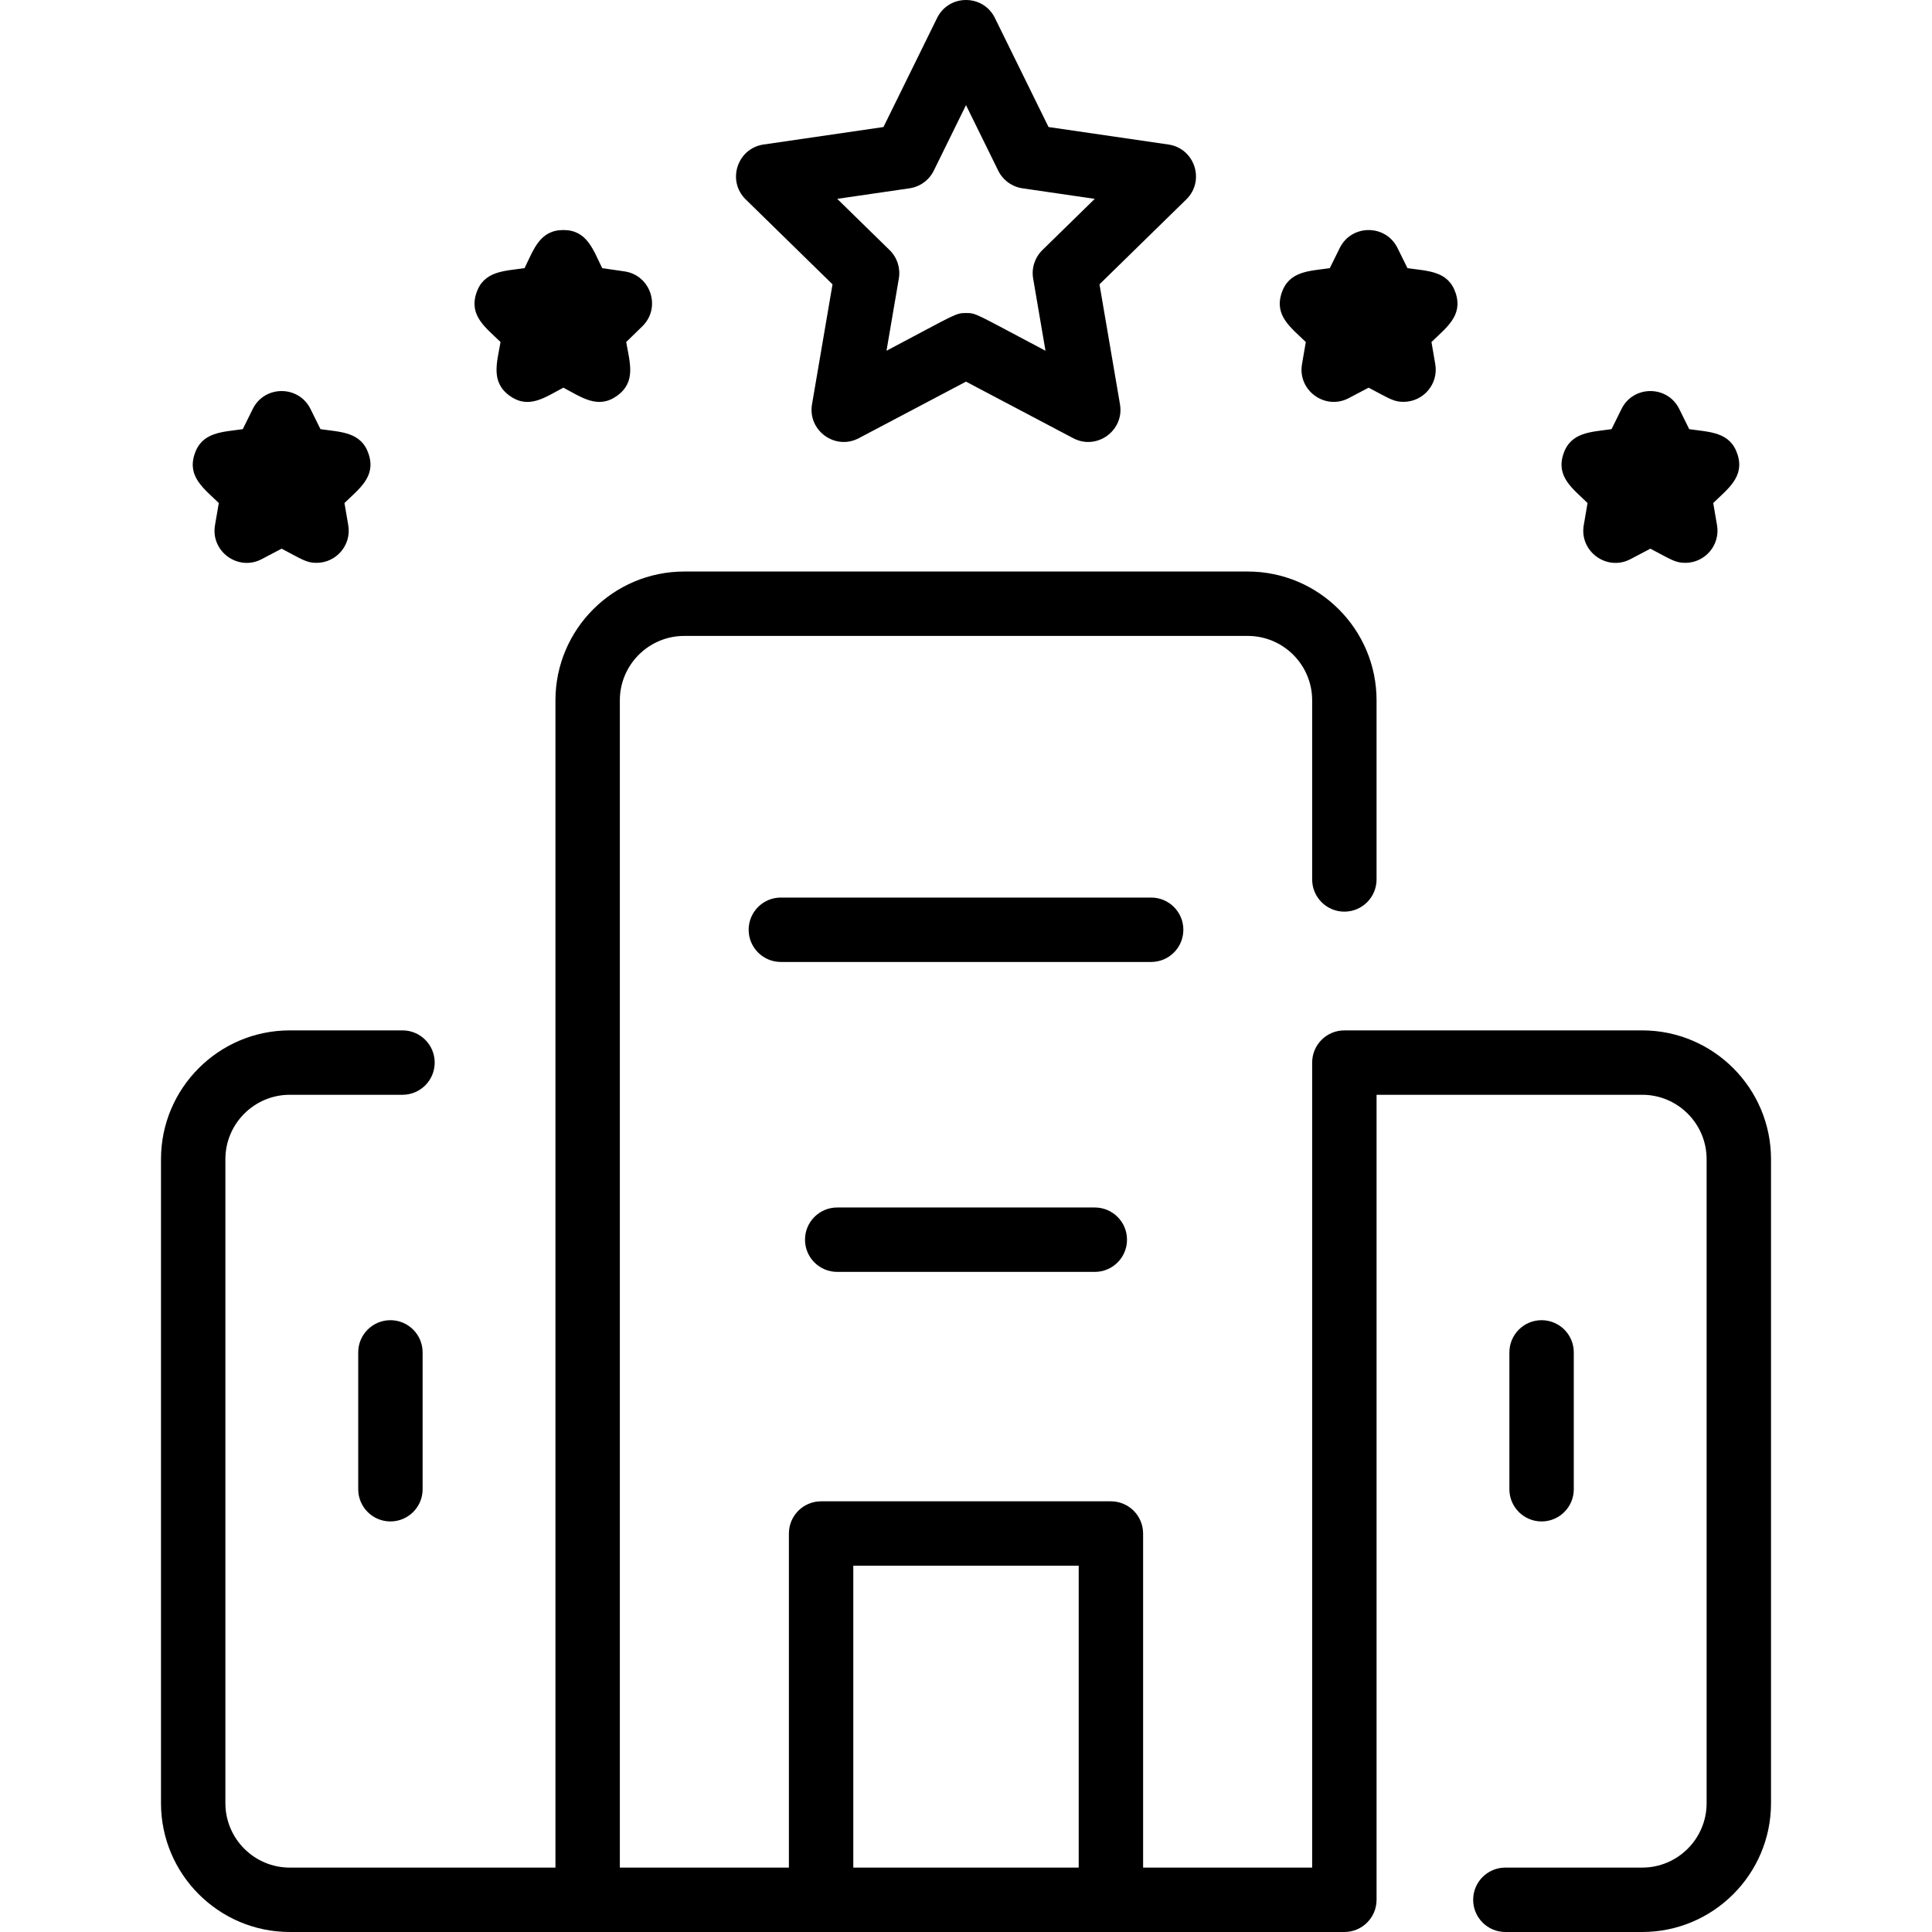 <svg xmlns="http://www.w3.org/2000/svg" id="Layer_1" height="512" viewBox="0 0 479.992 479.992" width="512"><path d="m407.996 255.992h-74c-4.418 0-8 3.582-8 8v200h-42v-83c0-4.418-3.582-8-8-8h-72c-4.418 0-8 3.582-8 8v83h-42v-290c0-8.822 7.178-16 16-16h140c8.822 0 16 7.178 16 16v44.5c0 4.418 3.582 8 8 8s8-3.582 8-8v-44.5c0-17.645-14.355-32-32-32h-140c-17.645 0-32 14.355-32 32v290h-66c-8.822 0-16-7.178-16-16v-160c0-8.822 7.178-16 16-16h28c4.418 0 8-3.582 8-8s-3.582-8-8-8h-28c-17.645 0-32 14.355-32 32v160c0 17.645 14.355 32 32 32h262c4.418 0 8-3.582 8-8v-200h66c8.822 0 16 7.178 16 16v160c0 8.822-7.178 16-16 16h-34c-4.418 0-8 3.582-8 8s3.582 8 8 8h34c17.645 0 32-14.355 32-32v-160c0-17.645-14.355-32-32-32zm-196 133h56v75h-56zm-5.162-318.351-5.094 29.804c-1.115 6.526 5.759 11.513 11.619 8.423l26.637-14.054 26.637 14.054c5.854 3.09 12.734-1.894 11.619-8.423l-5.094-29.804 21.572-21.102c4.723-4.62 2.105-12.681-4.44-13.635l-29.788-4.344-13.327-27.098c-2.925-5.949-11.432-5.949-14.357 0l-13.327 27.098-29.788 4.344c-6.538.952-9.168 9.01-4.44 13.635zm19.132-23.856c2.608-.38 4.861-2.021 6.024-4.386l8.006-16.279 8.006 16.279c1.163 2.365 3.417 4.006 6.024 4.386l17.96 2.62-13.015 12.731c-1.877 1.836-2.734 4.478-2.292 7.066l3.066 17.942c-17.557-9.263-17.141-9.375-19.75-9.375-2.641 0-2.404.223-19.75 9.375l3.066-17.942c.442-2.589-.414-5.23-2.292-7.066l-13.015-12.731zm-107.637 26.085c1.816-5.588 6.915-5.511 11.99-6.249 2.287-4.635 3.768-9.472 9.647-9.472 5.875 0 7.378 4.873 9.648 9.472l5.532.804c6.548.952 9.175 9.024 4.434 13.646l-4.003 3.902c.873 5.094 2.519 9.879-2.238 13.334-4.753 3.454-8.833.394-13.373-1.993-4.574 2.405-8.616 5.449-13.373 1.993-4.754-3.453-3.105-8.279-2.238-13.334-3.697-3.606-7.843-6.512-6.026-12.103zm-70 40c1.816-5.588 6.915-5.511 11.99-6.249l2.474-5.013c2.929-5.933 11.417-5.938 14.348 0l2.474 5.013c5.114.743 10.173.657 11.99 6.249 1.816 5.588-2.355 8.523-6.027 12.103l.945 5.51c.841 4.902-2.947 9.352-7.886 9.352-2.466 0-3.441-.771-8.669-3.521l-4.947 2.602c-5.857 3.078-12.727-1.906-11.608-8.433l.945-5.51c-3.7-3.606-7.846-6.512-6.029-12.103zm270.059-40c1.816-5.588 6.915-5.511 11.99-6.249l2.474-5.013c2.929-5.934 11.417-5.937 14.348 0l2.474 5.013c5.112.743 10.174.657 11.99 6.249 1.816 5.588-2.355 8.523-6.027 12.103l.945 5.51c.841 4.902-2.947 9.352-7.886 9.352-2.466 0-3.441-.771-8.669-3.521l-4.947 2.602c-5.857 3.078-12.727-1.906-11.608-8.433l.945-5.51c-3.701-3.606-7.846-6.512-6.029-12.103zm70 40c1.816-5.588 6.915-5.511 11.99-6.249l2.474-5.013c2.929-5.934 11.417-5.937 14.348 0l2.474 5.013c5.112.743 10.174.657 11.99 6.249 1.816 5.588-2.355 8.523-6.027 12.103l.945 5.51c.841 4.902-2.947 9.352-7.886 9.352-2.466 0-3.441-.771-8.669-3.521l-4.947 2.602c-5.857 3.078-12.727-1.906-11.608-8.433l.945-5.51c-3.701-3.606-7.846-6.512-6.029-12.103zm-291.392 215.122c4.418 0 8 3.582 8 8v34c0 4.418-3.582 8-8 8s-8-3.582-8-8v-34c0-4.418 3.582-8 8-8zm286 50c-4.418 0-8-3.582-8-8v-34c0-4.418 3.582-8 8-8s8 3.582 8 8v34c0 4.418-3.582 8-8 8zm-97-139h-92c-4.418 0-8-3.582-8-8s3.582-8 8-8h92c4.418 0 8 3.582 8 8s-3.582 8-8 8zm-14 61c4.418 0 8 3.582 8 8s-3.582 8-8 8h-64c-4.418 0-8-3.582-8-8s3.582-8 8-8z"></path></svg>